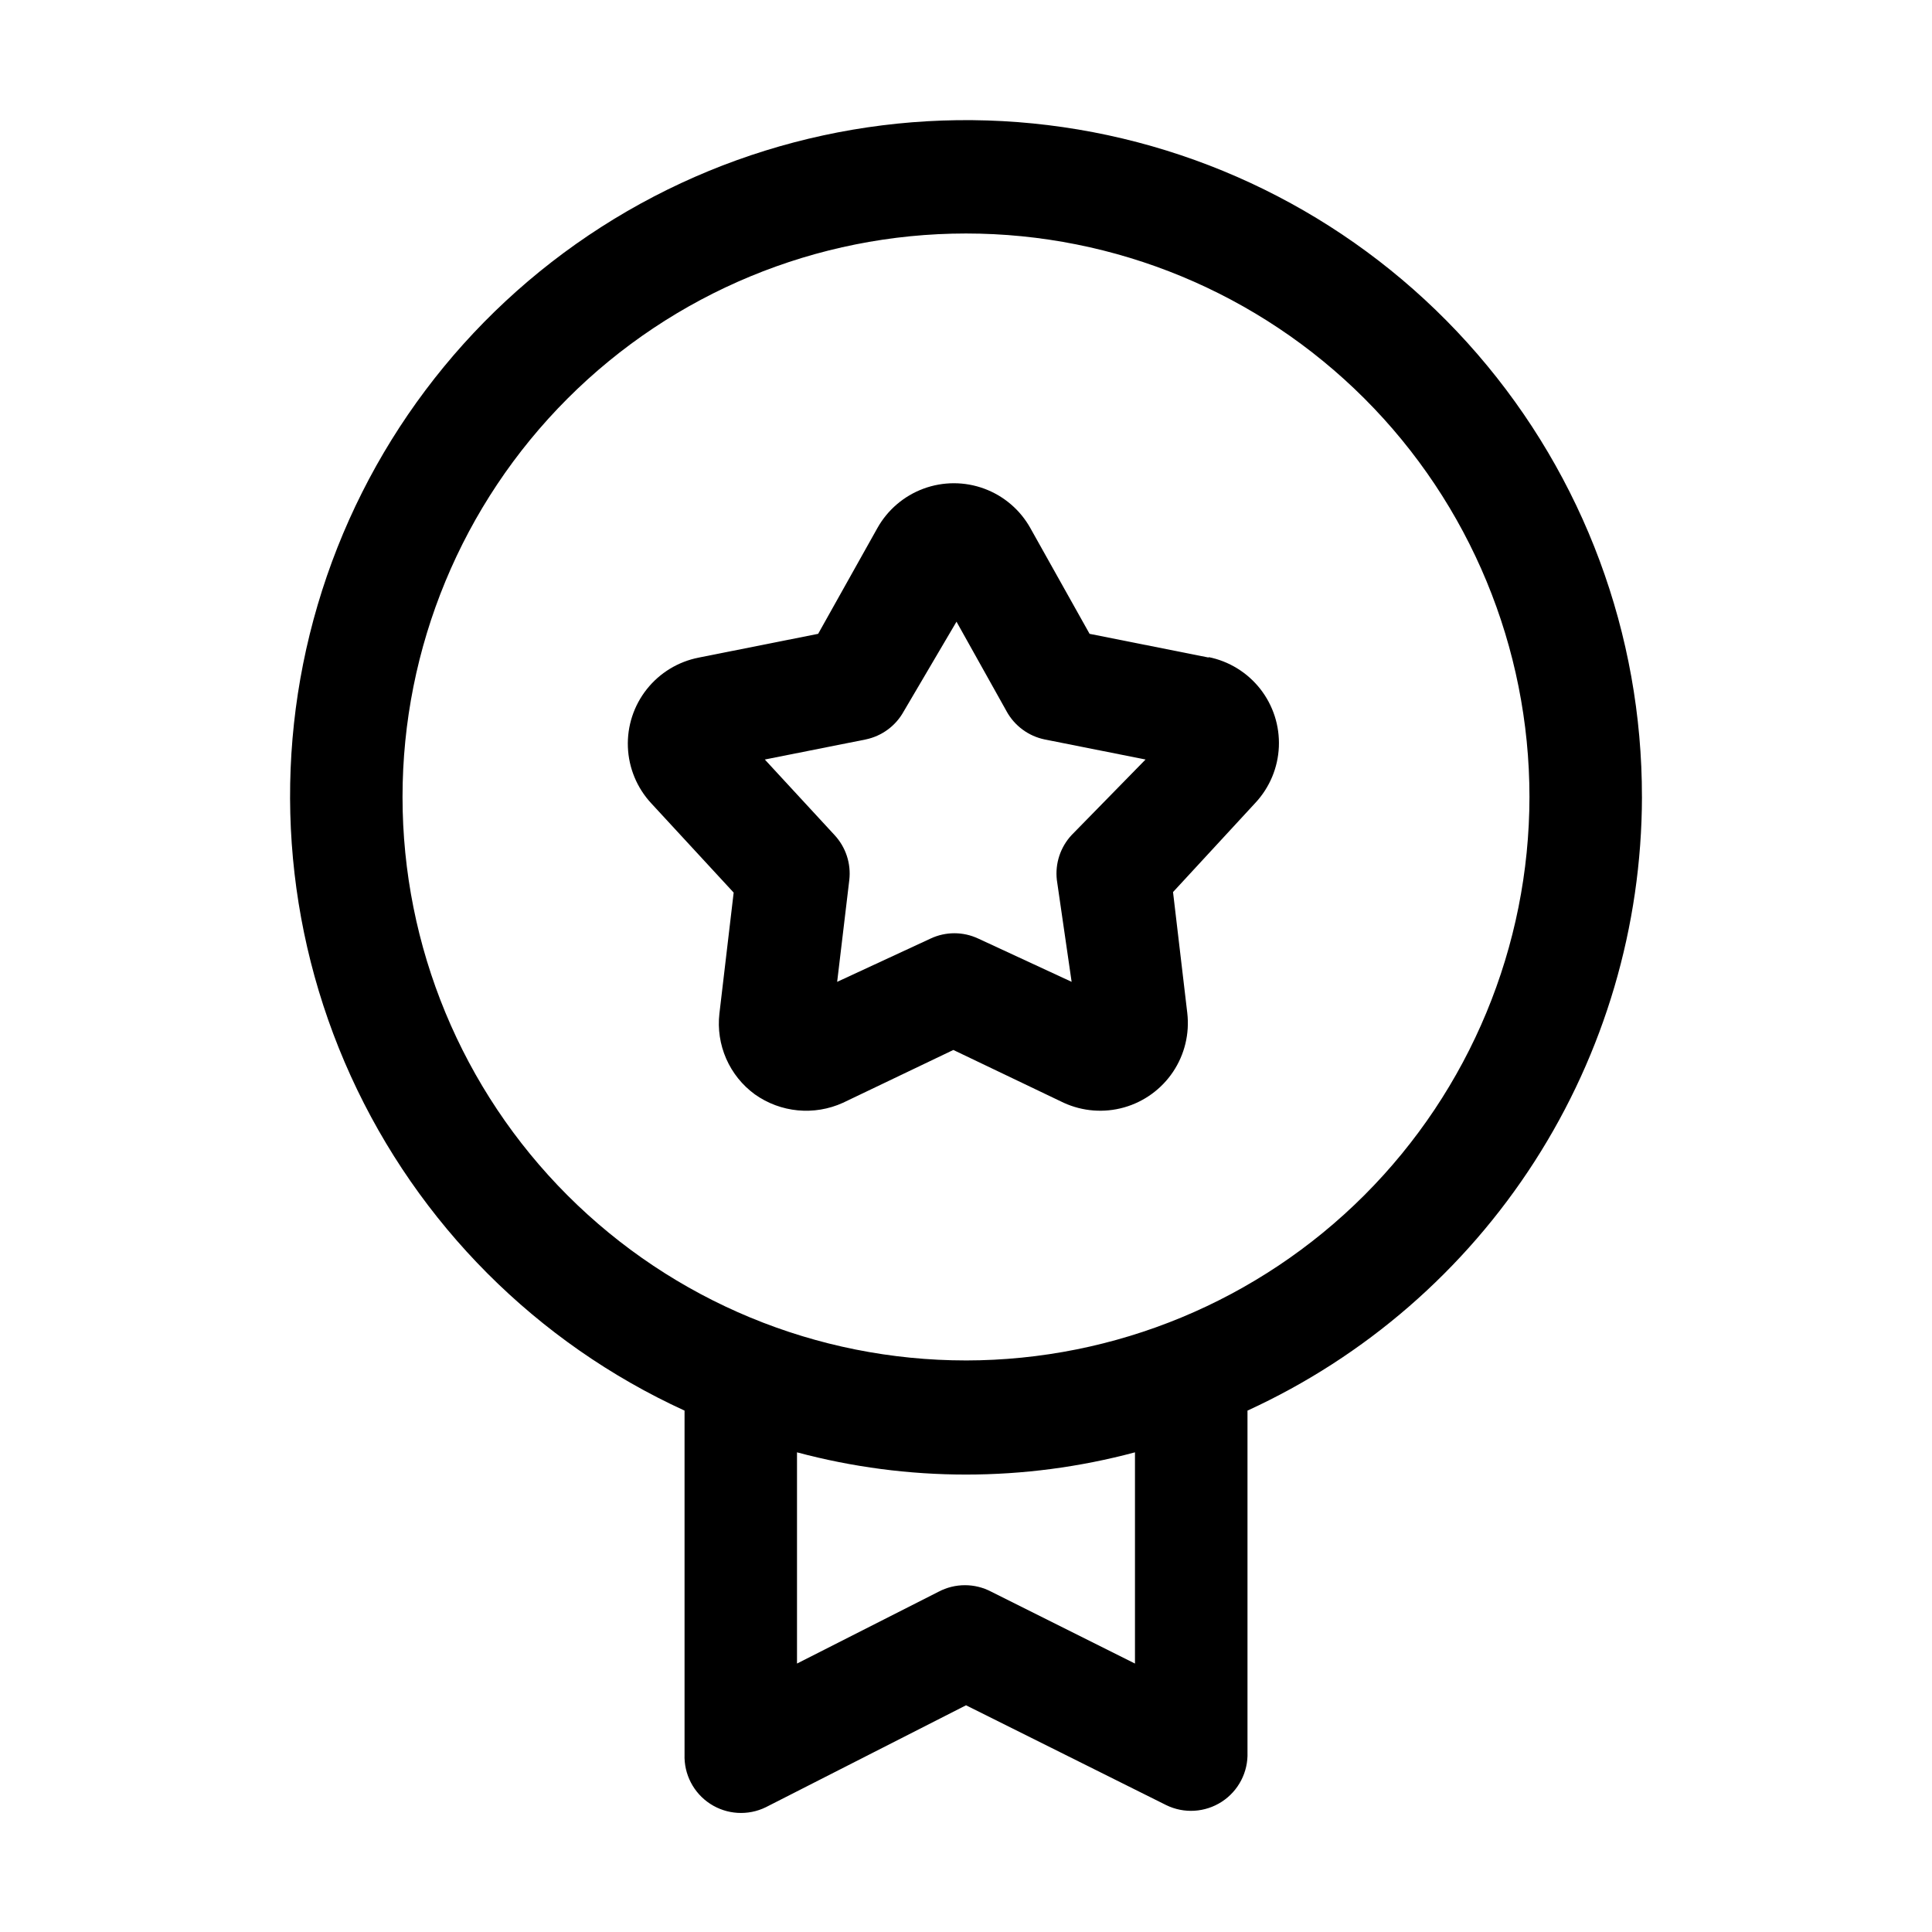 <?xml version="1.0" encoding="UTF-8"?>
<!-- Uploaded to: ICON Repo, www.iconrepo.com, Generator: ICON Repo Mixer Tools -->
<svg fill="#000000" width="800px" height="800px" version="1.1" viewBox="144 144 512 512" xmlns="http://www.w3.org/2000/svg">
 <g>
  <path d="m464.38 318.27-31.629-6.297-15.676-27.988v-0.004c-2.695-4.84-7.035-8.555-12.234-10.477-5.199-1.922-10.914-1.922-16.113 0-5.195 1.922-9.535 5.637-12.234 10.477l-15.676 27.988-31.629 6.297v0.004c-5.449 1.055-10.34 4.031-13.789 8.383-3.449 4.352-5.223 9.793-5.004 15.344 0.219 5.547 2.418 10.832 6.199 14.898l21.832 23.652-3.777 32.047c-0.469 4.078 0.152 8.211 1.797 11.973 1.648 3.758 4.262 7.016 7.578 9.438 6.832 4.863 15.738 5.715 23.371 2.242l29.25-13.996 29.25 13.996c5.016 2.297 10.684 2.731 15.992 1.23 5.309-1.504 9.91-4.848 12.98-9.43 3.07-4.586 4.406-10.113 3.773-15.594l-3.777-32.047 21.832-23.652c3.777-4.055 5.984-9.324 6.215-14.859 0.234-5.539-1.52-10.977-4.941-15.336-3.426-4.356-8.297-7.348-13.73-8.43zm-36.387 47.023c-2.981 3.199-4.414 7.547-3.918 11.895l3.918 27.008-24.77-11.477v0.004c-3.992-1.871-8.605-1.871-12.598 0l-24.77 11.477 3.219-27.012c0.496-4.348-0.938-8.695-3.918-11.895l-18.473-20.012 26.73-5.316v-0.004c4.277-0.883 7.961-3.594 10.074-7.418l13.996-23.789 13.297 23.789h-0.004c2.117 3.824 5.797 6.535 10.078 7.418l26.73 5.316z"/>
  <path d="m579.13 355.21c0.062-43.094-15.418-84.766-43.598-117.37-28.176-32.605-67.164-53.961-109.81-60.148s-86.098 3.207-122.38 26.461c-36.281 23.254-62.965 58.809-75.152 100.14-12.191 41.336-9.07 85.68 8.785 124.9 17.859 39.223 49.258 70.691 88.438 88.633v91.109c-0.191 5.262 2.394 10.238 6.809 13.105 4.418 2.867 10.016 3.203 14.742 0.887l53.043-27.008 53.039 26.449c4.727 2.316 10.324 1.977 14.742-0.891 4.414-2.867 7-7.844 6.809-13.105v-90.547c31.145-14.281 57.543-37.188 76.07-66.008 18.527-28.82 28.406-62.348 28.469-96.609zm-134.35 229.65-38.066-19.031c-4.375-2.312-9.617-2.312-13.992 0l-37.508 19.031v-55.98 0.004c29.34 7.856 60.227 7.856 89.566 0zm-44.781-80.328c-39.605 0-77.586-15.73-105.59-43.734-28.004-28.004-43.734-65.984-43.734-105.59 0-39.602 15.73-77.582 43.734-105.59s65.984-43.738 105.59-43.738c39.602 0 77.582 15.734 105.59 43.738 28.004 28.004 43.734 65.984 43.734 105.59-0.035 39.594-15.781 77.551-43.773 105.55-27.996 27.996-65.957 43.738-105.55 43.777z"/>
 </g>
</svg>